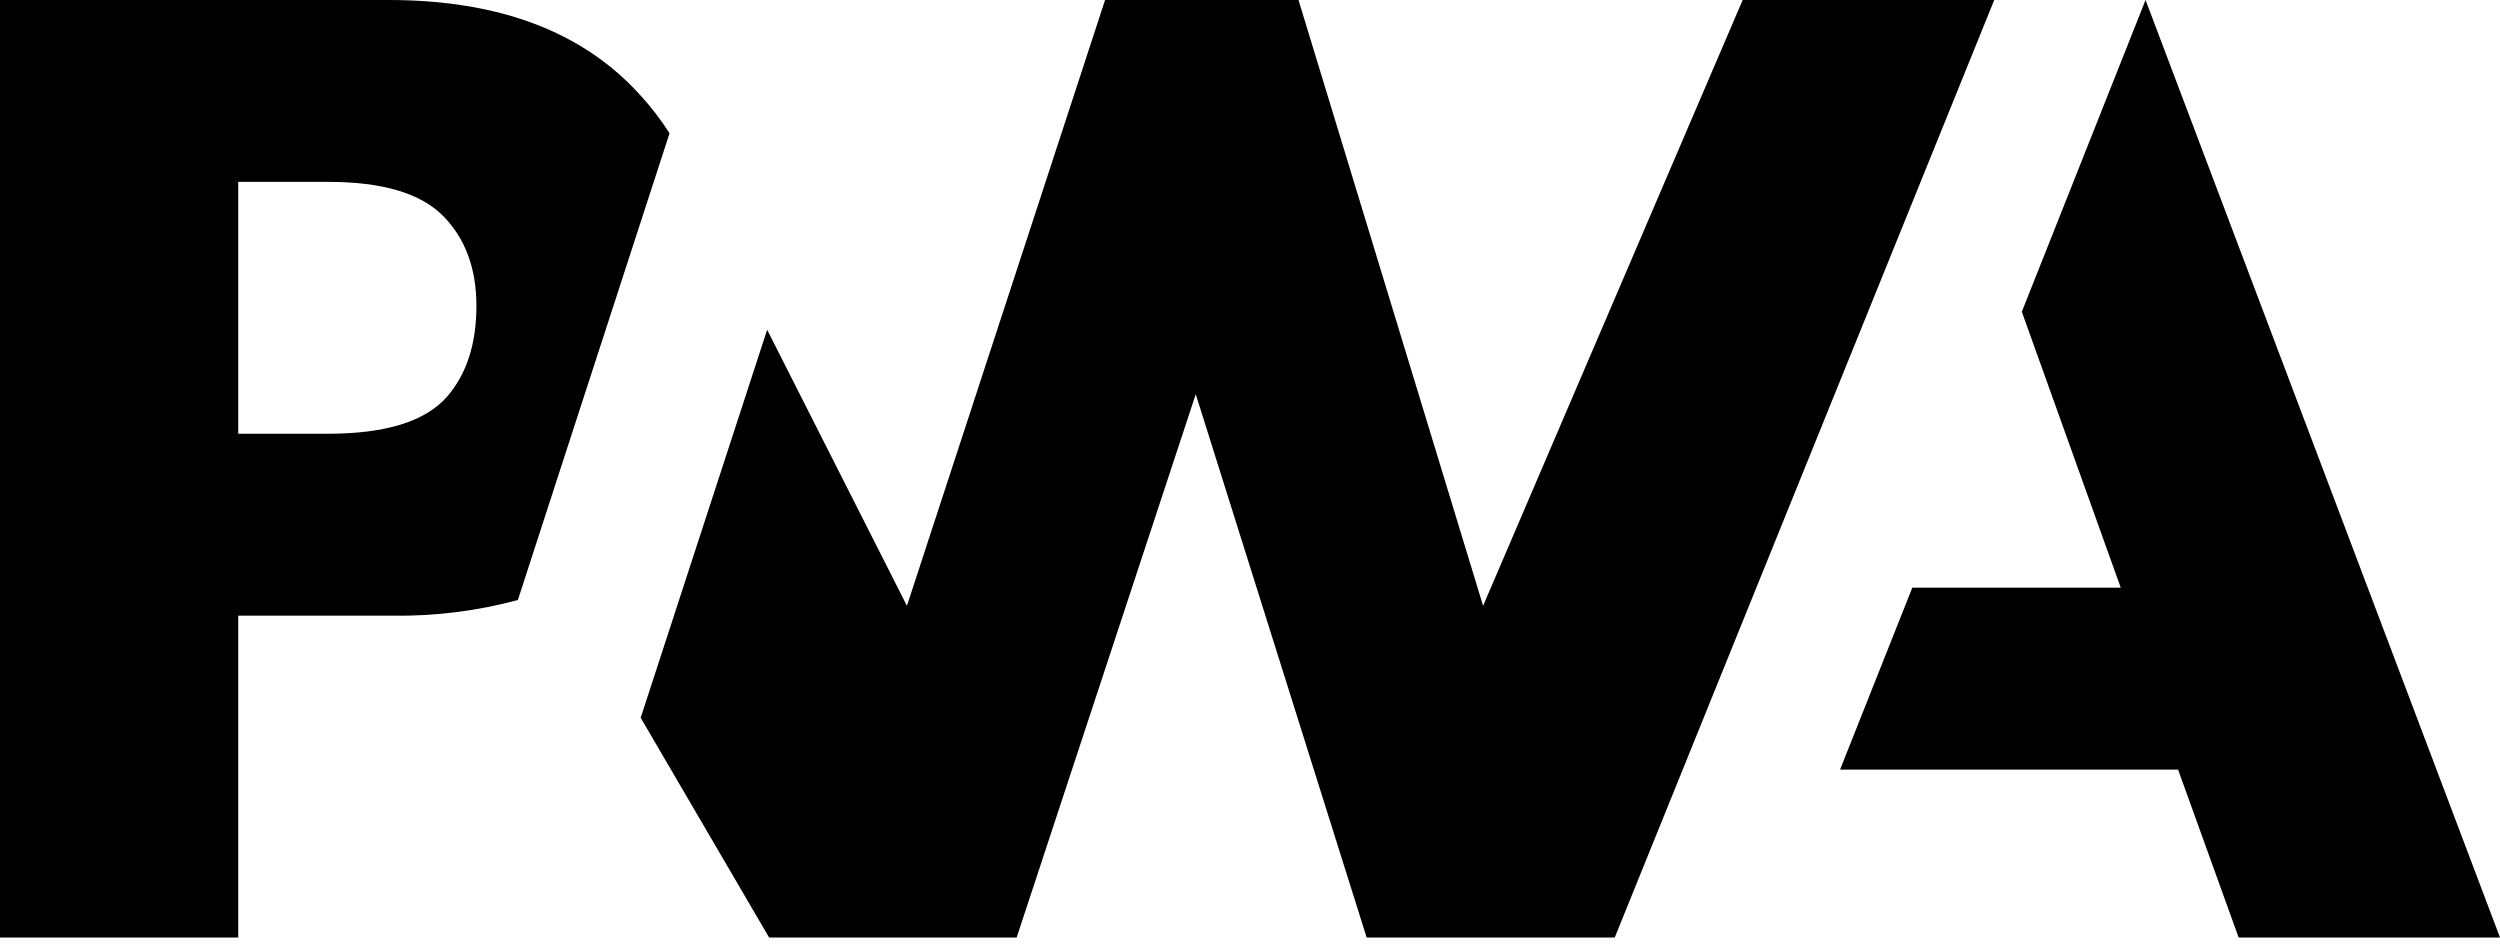 <svg width="100" height="38" viewBox="0 0 100 38" fill="none" xmlns="http://www.w3.org/2000/svg">
<path d="M64.59 37.5L79.769 0H69.707L59.324 24.232L51.94 0H44.203L36.277 24.232L30.686 13.191L25.627 28.711L30.764 37.5H40.666L47.83 15.768L54.666 37.5H64.59Z" fill="black"/>
<path d="M9.529 24.627H15.711C17.4 24.651 19.084 24.44 20.715 24L22.312 19.08L26.781 5.332C26.436 4.789 26.044 4.278 25.609 3.805C23.32 1.268 19.965 0 15.545 0H0V37.5H9.529V24.627ZM17.713 8.627C18.61 9.528 19.058 10.734 19.057 12.244C19.055 13.755 18.665 14.961 17.885 15.863C17.02 16.855 15.429 17.351 13.111 17.35H9.529V7.275H13.127C15.287 7.275 16.816 7.726 17.713 8.627ZM73.603 30.783L76.492 23.508H84.83L80.873 12.471L85.822 0L100 37.5H89.545L87.123 30.783H73.603Z" fill="black"/>
</svg>
